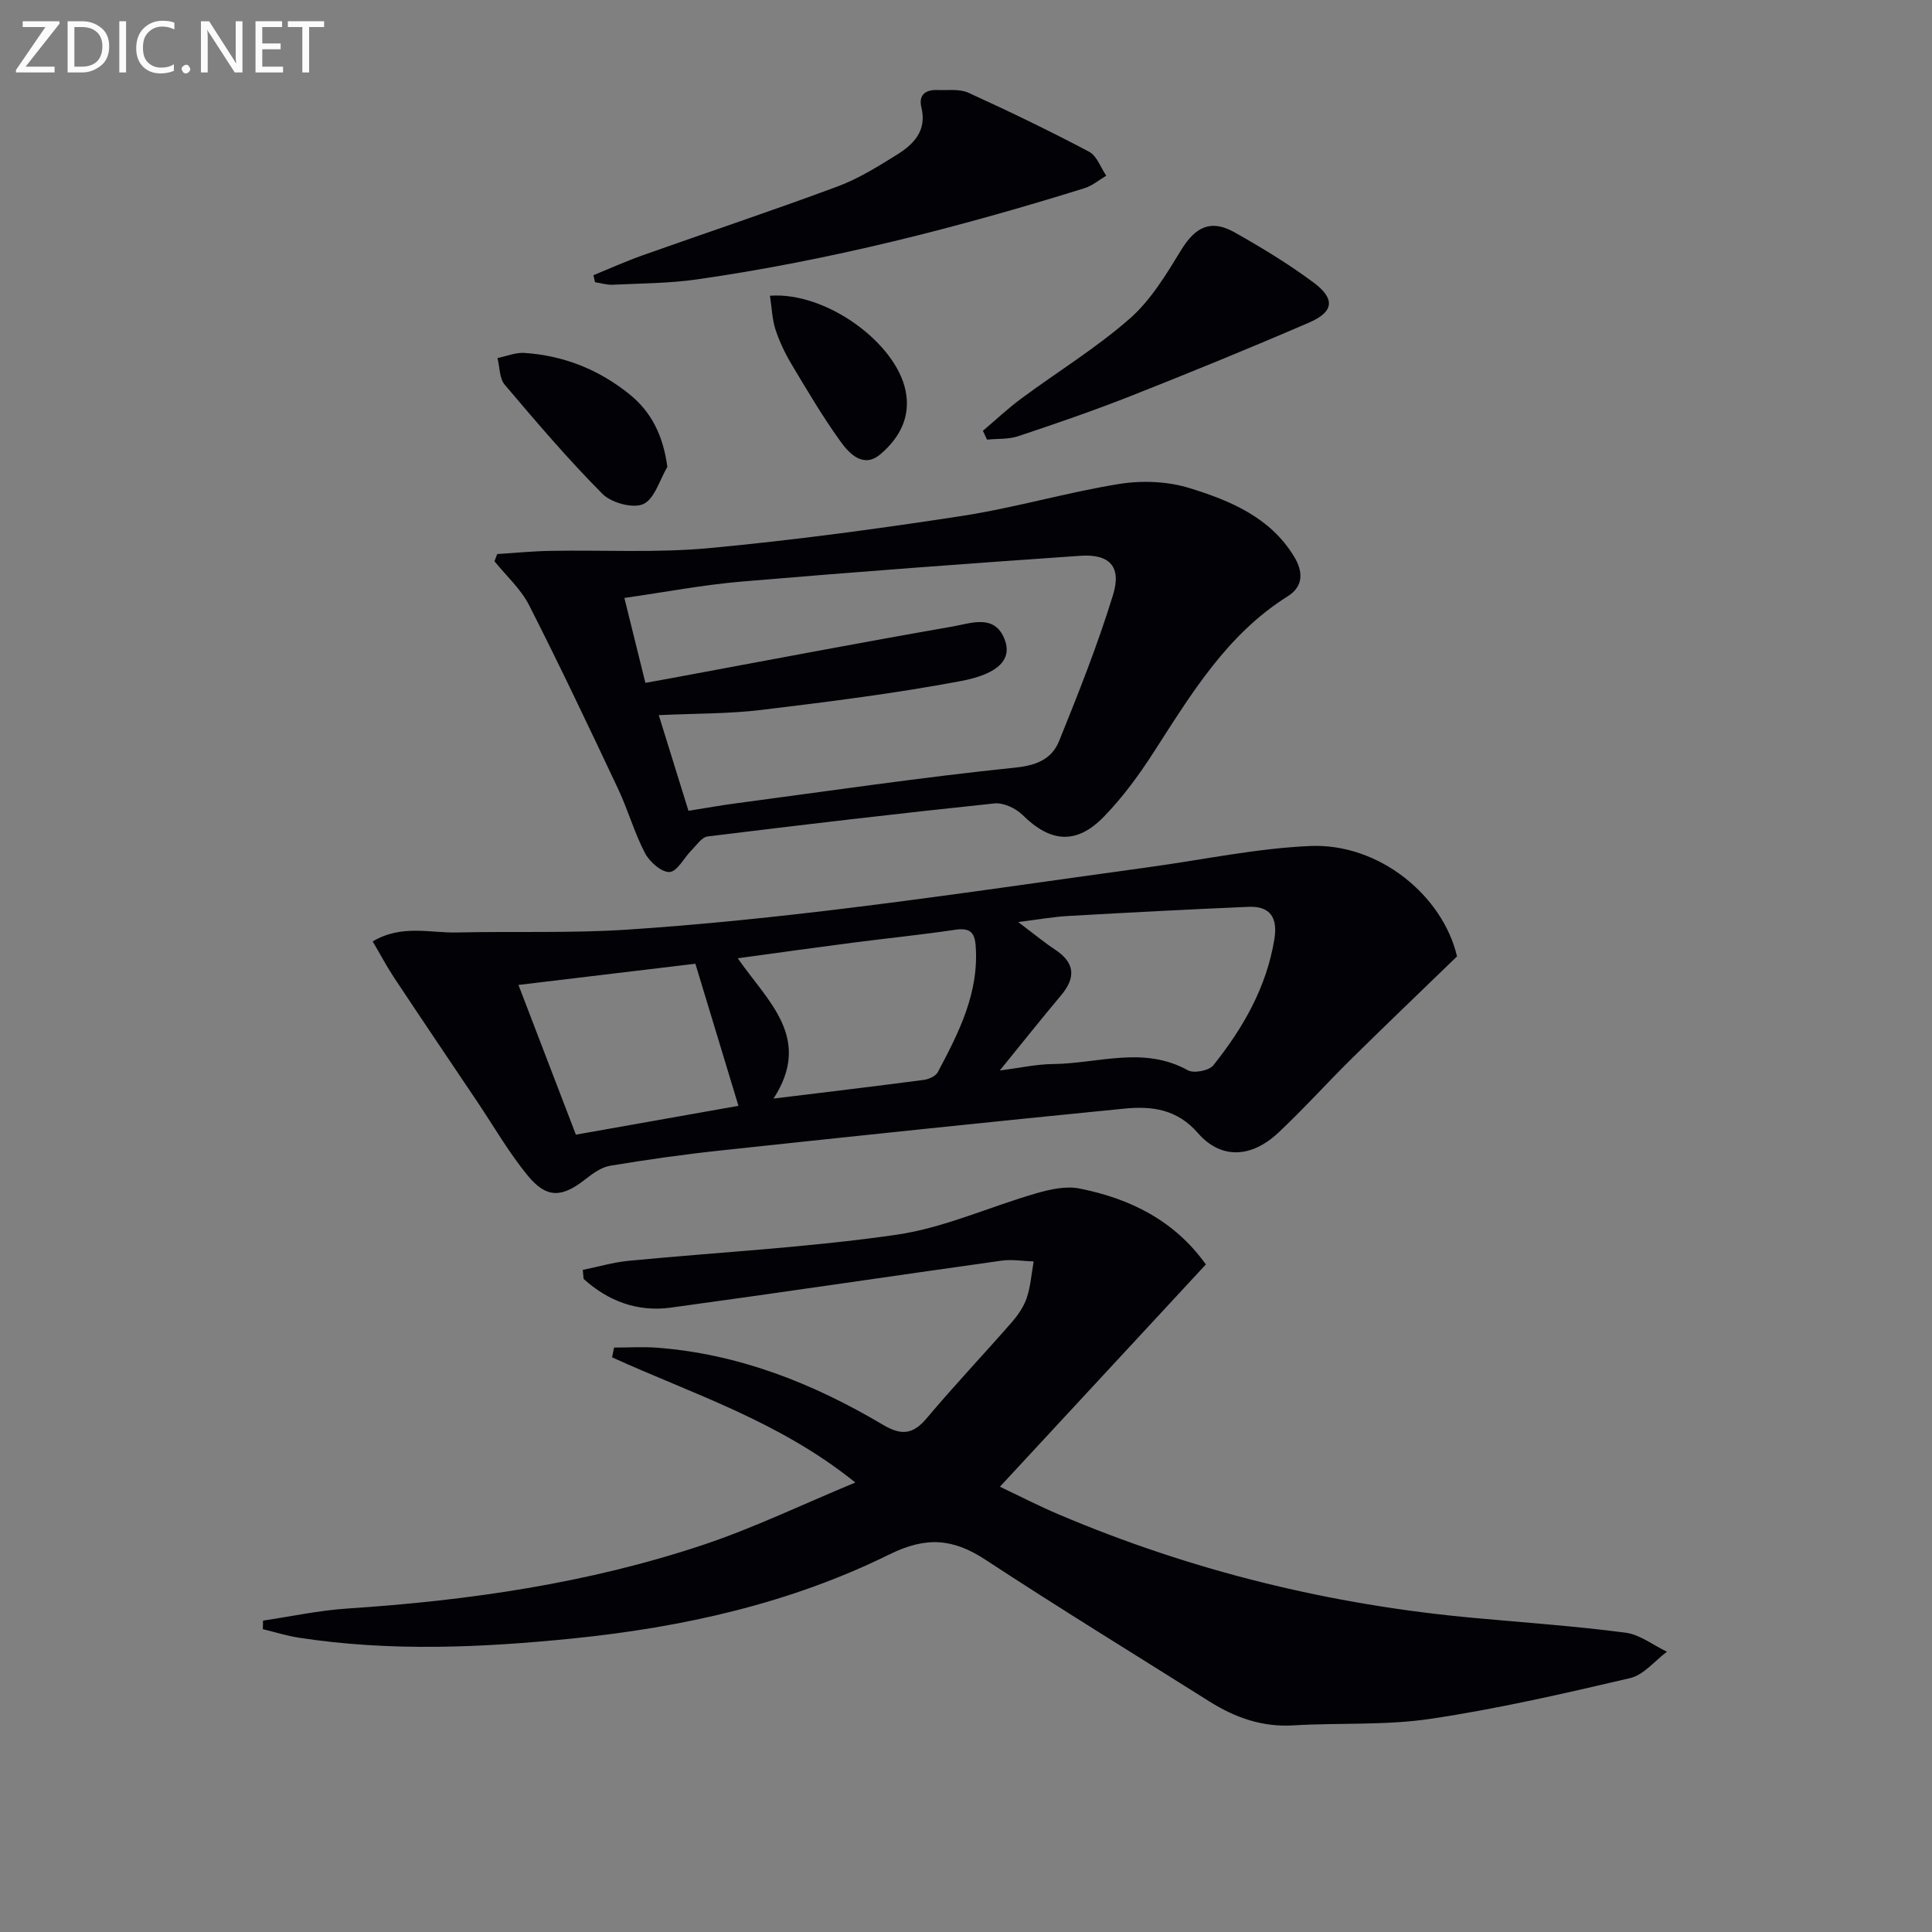 <svg enable-background="new 0 0 400 400" viewBox="0 0 400 400" xmlns="http://www.w3.org/2000/svg"><rect x="0" y="0" width="400" height="400" fill="#808080" stroke="none"/><path d="m54.46 335.53c5.82-.86 11.62-2.12 17.47-2.5 25.12-1.65 49.91-5.23 73.82-13.24 10.32-3.46 20.2-8.23 31.34-12.85-15.8-12.74-33.64-18.3-50.37-25.92.14-.67.28-1.35.42-2.02 2.97 0 5.96-.19 8.91.03 16.93 1.29 32.29 7.38 46.71 15.93 3.92 2.33 6.29 2.03 9.17-1.4 5.66-6.74 11.73-13.14 17.53-19.78 1.29-1.48 2.5-3.23 3.12-5.07.8-2.4.98-5.02 1.43-7.54-2.21-.07-4.46-.47-6.62-.17-22.84 3.2-45.66 6.61-68.51 9.73-6.88.94-12.97-1.34-18.05-5.95-.06-.62-.11-1.24-.17-1.86 3.16-.64 6.28-1.57 9.47-1.88 18.5-1.79 37.11-2.74 55.48-5.4 9.87-1.43 19.29-5.8 28.98-8.59 2.85-.82 6.1-1.54 8.9-.98 10.52 2.08 19.72 6.67 26.17 15.72-14.2 15.33-28.19 30.43-42.64 46.02 4.01 1.9 8.03 3.98 12.19 5.74 27.57 11.71 56.31 18.74 86.13 21.44 10.41.95 20.86 1.69 31.22 3.04 2.97.39 5.71 2.58 8.56 3.94-2.52 1.88-4.8 4.8-7.61 5.46-13.71 3.21-27.47 6.37-41.38 8.44-9.31 1.39-18.9.78-28.35 1.35-6.46.39-12.08-1.61-17.4-4.96-15.47-9.75-31.07-19.31-46.36-29.34-6.7-4.39-12.25-4.86-19.89-1.09-20.56 10.15-42.75 15.09-65.56 17.4-18.92 1.91-37.79 2.74-56.67-.16-2.53-.39-4.99-1.17-7.48-1.77.01-.59.02-1.18.04-1.77z" fill="#010106"/><path d="m301.66 198.01c-7.64 7.4-14.81 14.25-21.86 21.21-5.1 5.03-9.89 10.37-15.11 15.27-5.62 5.28-11.91 5.57-16.67.1-4.35-5.01-9.63-5.62-15.26-5.06-27.92 2.75-55.83 5.69-83.72 8.68-7.59.81-15.16 1.89-22.69 3.14-1.81.3-3.59 1.57-5.1 2.76-4.89 3.87-8.07 4.07-12.01-.74-3.87-4.73-6.96-10.1-10.38-15.2-5.75-8.56-11.52-17.1-17.22-25.69-1.53-2.3-2.82-4.76-4.48-7.57 5.99-3.56 11.86-1.72 17.44-1.85 11.77-.27 23.58.18 35.31-.59 15.57-1.03 31.11-2.66 46.59-4.57 20.59-2.54 41.13-5.59 61.68-8.41 10.99-1.51 21.95-3.84 32.99-4.33 14.43-.66 27.58 10.38 30.49 22.85zm-94.67 23.63c4.12-.53 7.56-1.31 11.01-1.34 9.3-.09 18.76-3.81 27.93 1.29 1.25.69 4.4.08 5.28-1.03 6.16-7.72 11.02-16.15 12.64-26.14.71-4.38-.82-6.86-5.36-6.67-12.43.53-24.86 1.18-37.29 1.89-3.17.18-6.33.75-10.39 1.26 3.14 2.37 5.3 4.16 7.62 5.7 4.12 2.72 4.36 5.76 1.27 9.45-4.13 4.92-8.14 9.96-12.71 15.59zm-46.84 5.81c11.07-1.36 21.11-2.55 31.12-3.87 1.04-.14 2.45-.77 2.89-1.6 4.38-8.23 8.61-16.52 7.83-26.32-.23-2.87-1.46-3.57-4.25-3.16-7.06 1.05-14.16 1.76-21.24 2.68-7.48.97-14.95 2.02-23.76 3.22 6.3 9.05 15.51 16.52 7.41 29.05zm-16.18-27.92c-12.11 1.45-24.11 2.89-36.63 4.39 4.19 10.93 8.02 20.91 11.89 31 11.54-2.05 22.54-4 33.66-5.97-3.06-10.08-5.93-19.54-8.92-29.42z" fill="#010106"/><path d="m102.94 114.71c3.69-.23 7.37-.6 11.06-.66 10.92-.2 21.9.44 32.74-.56 17.51-1.63 34.97-3.99 52.36-6.66 10.96-1.68 21.68-4.87 32.62-6.63 4.71-.76 10.01-.55 14.54.85 8.39 2.59 16.67 6.01 21.63 14.12 1.89 3.09 2.08 6.17-1.29 8.29-12.6 7.91-19.96 20.21-27.73 32.26-3.04 4.72-6.42 9.35-10.32 13.36-5.7 5.87-11.08 5.34-16.82-.33-1.41-1.4-3.98-2.61-5.86-2.41-19.81 2.07-39.6 4.4-59.37 6.84-1.21.15-2.28 1.8-3.32 2.84-1.56 1.57-2.96 4.43-4.55 4.52-1.66.09-4.14-2.1-5.09-3.91-2.22-4.25-3.52-8.96-5.57-13.3-6.01-12.75-12.05-25.5-18.44-38.06-1.71-3.36-4.73-6.06-7.15-9.06.19-.5.38-1 .56-1.5zm30.68 26.67c1.97-.36 3.72-.67 5.46-.99 19.38-3.59 38.75-7.3 58.17-10.68 3.69-.64 8.63-2.66 10.71 2.57 1.63 4.09-.98 7.21-9.05 8.73-13.65 2.57-27.48 4.3-41.28 5.97-6.72.82-13.54.72-21.24 1.08 2.22 7.15 4.19 13.48 6.15 19.81 3.67-.58 6.6-1.12 9.55-1.51 19.4-2.58 38.78-5.44 58.24-7.45 4.52-.47 7.49-1.89 8.96-5.52 4.03-9.96 8.01-19.99 11.16-30.25 1.79-5.84-.73-8.49-6.79-8.07-23.36 1.61-46.71 3.35-70.04 5.33-8.02.68-15.97 2.2-24.35 3.4 1.51 6.07 2.89 11.64 4.35 17.58z" fill="#010106"/><path d="m122.86 56.98c3.38-1.38 6.72-2.89 10.16-4.11 13.44-4.77 26.97-9.28 40.33-14.24 4.32-1.6 8.35-4.11 12.29-6.56 3.49-2.17 6.31-4.97 5.13-9.81-.64-2.62.85-3.71 3.3-3.62 2.16.08 4.57-.28 6.42.56 8.44 3.84 16.79 7.88 24.99 12.21 1.61.85 2.4 3.27 3.56 4.97-1.5.88-2.89 2.08-4.5 2.58-26.31 8.2-52.97 14.98-80.28 18.89-5.73.82-11.59.82-17.39 1.1-1.21.06-2.44-.34-3.67-.52-.12-.48-.23-.96-.34-1.45z" fill="#010106"/><path d="m203.5 89.19c2.65-2.24 5.19-4.64 7.98-6.7 7.47-5.53 15.48-10.43 22.43-16.53 4.36-3.82 7.55-9.15 10.63-14.18 2.93-4.79 6.13-6.45 11.05-3.68 5.63 3.17 11.2 6.55 16.37 10.4 4.54 3.38 4.2 6.07-.94 8.29-12.18 5.26-24.47 10.28-36.81 15.16-7.7 3.04-15.55 5.74-23.41 8.36-2.01.67-4.29.49-6.45.71-.28-.61-.56-1.22-.85-1.83z" fill="#010106"/><path d="m138.17 96.66c-1.6 2.69-2.64 6.63-4.98 7.7-2.13.97-6.61-.25-8.45-2.1-7.12-7.16-13.7-14.89-20.24-22.61-1.12-1.32-1.03-3.65-1.5-5.52 1.85-.38 3.72-1.17 5.53-1.06 8.18.52 15.54 3.48 21.87 8.62 4.46 3.63 6.89 8.46 7.77 14.97z" fill="#010106"/><path d="m159.41 61.23c11.61-.86 26.02 9.7 28.07 19.61 1.15 5.56-1.31 9.87-5.17 13.18-3.53 3.02-6.44-.04-8.31-2.64-3.67-5.1-6.88-10.55-10.11-15.95-1.35-2.27-2.52-4.71-3.34-7.22-.68-2.09-.74-4.4-1.14-6.98z" fill="#010106"/><g fill="#fafbfa"><path d="m12.4 4.8-7.1 9h6v1.2h-8v-.5l6.1-8.9h-4.7v-1.2h7.6v.4z"/><path d="m14 14v-9.6h3c1.6 0 2.9.5 4 1.4s1.6 2.2 1.6 3.8-.5 3-1.6 3.9-2.4 1.5-4 1.5h-3zm1.4-8.4v8.2h1.6c1.3 0 2.4-.4 3.1-1.1s1.1-1.8 1.1-3.1-.4-2.3-1.2-3-1.8-1-3.1-1z"/><path d="m26.1 4.4v10.6h-1.4v-10.6z"/><path d="m36.1 14.6c-.8.4-1.8.6-2.9.6-1.5 0-2.7-.5-3.6-1.4s-1.4-2.2-1.4-3.8c0-1.7.5-3.1 1.5-4.1s2.3-1.6 3.9-1.6c1 0 1.8.1 2.5.4v1.4c-.8-.4-1.6-.6-2.5-.6-1.2 0-2.1.4-2.9 1.2s-1.1 1.8-1.1 3.2c0 1.3.3 2.3 1 3s1.6 1.1 2.7 1.1c1 0 2-.2 2.7-.7v1.3z"/><path d="m37.6 14.3c0-.2.1-.5.3-.6s.4-.3.6-.3c.3 0 .5.1.6.3s.3.4.3.6-.1.4-.3.6-.4.3-.6.3c-.3 0-.5-.1-.6-.3s-.3-.4-.3-.6z"/><path d="m50.2 15h-1.6l-5.3-8.2c-.2-.2-.3-.5-.4-.7 0 .2.1.7.1 1.5v7.4h-1.4v-10.6h1.7l5.2 8.1c.2.4.4.6.4.7 0-.3-.1-.8-.1-1.5v-7.3h1.4z"/><path d="m58.6 15h-5.7v-10.6h5.5v1.2h-4.1v3.4h3.8v1.2h-3.8v3.6h4.3z"/><path d="m67.1 5.6h-3.1v9.4h-1.4v-9.4h-3v-1.2h7.5z"/></g></svg>